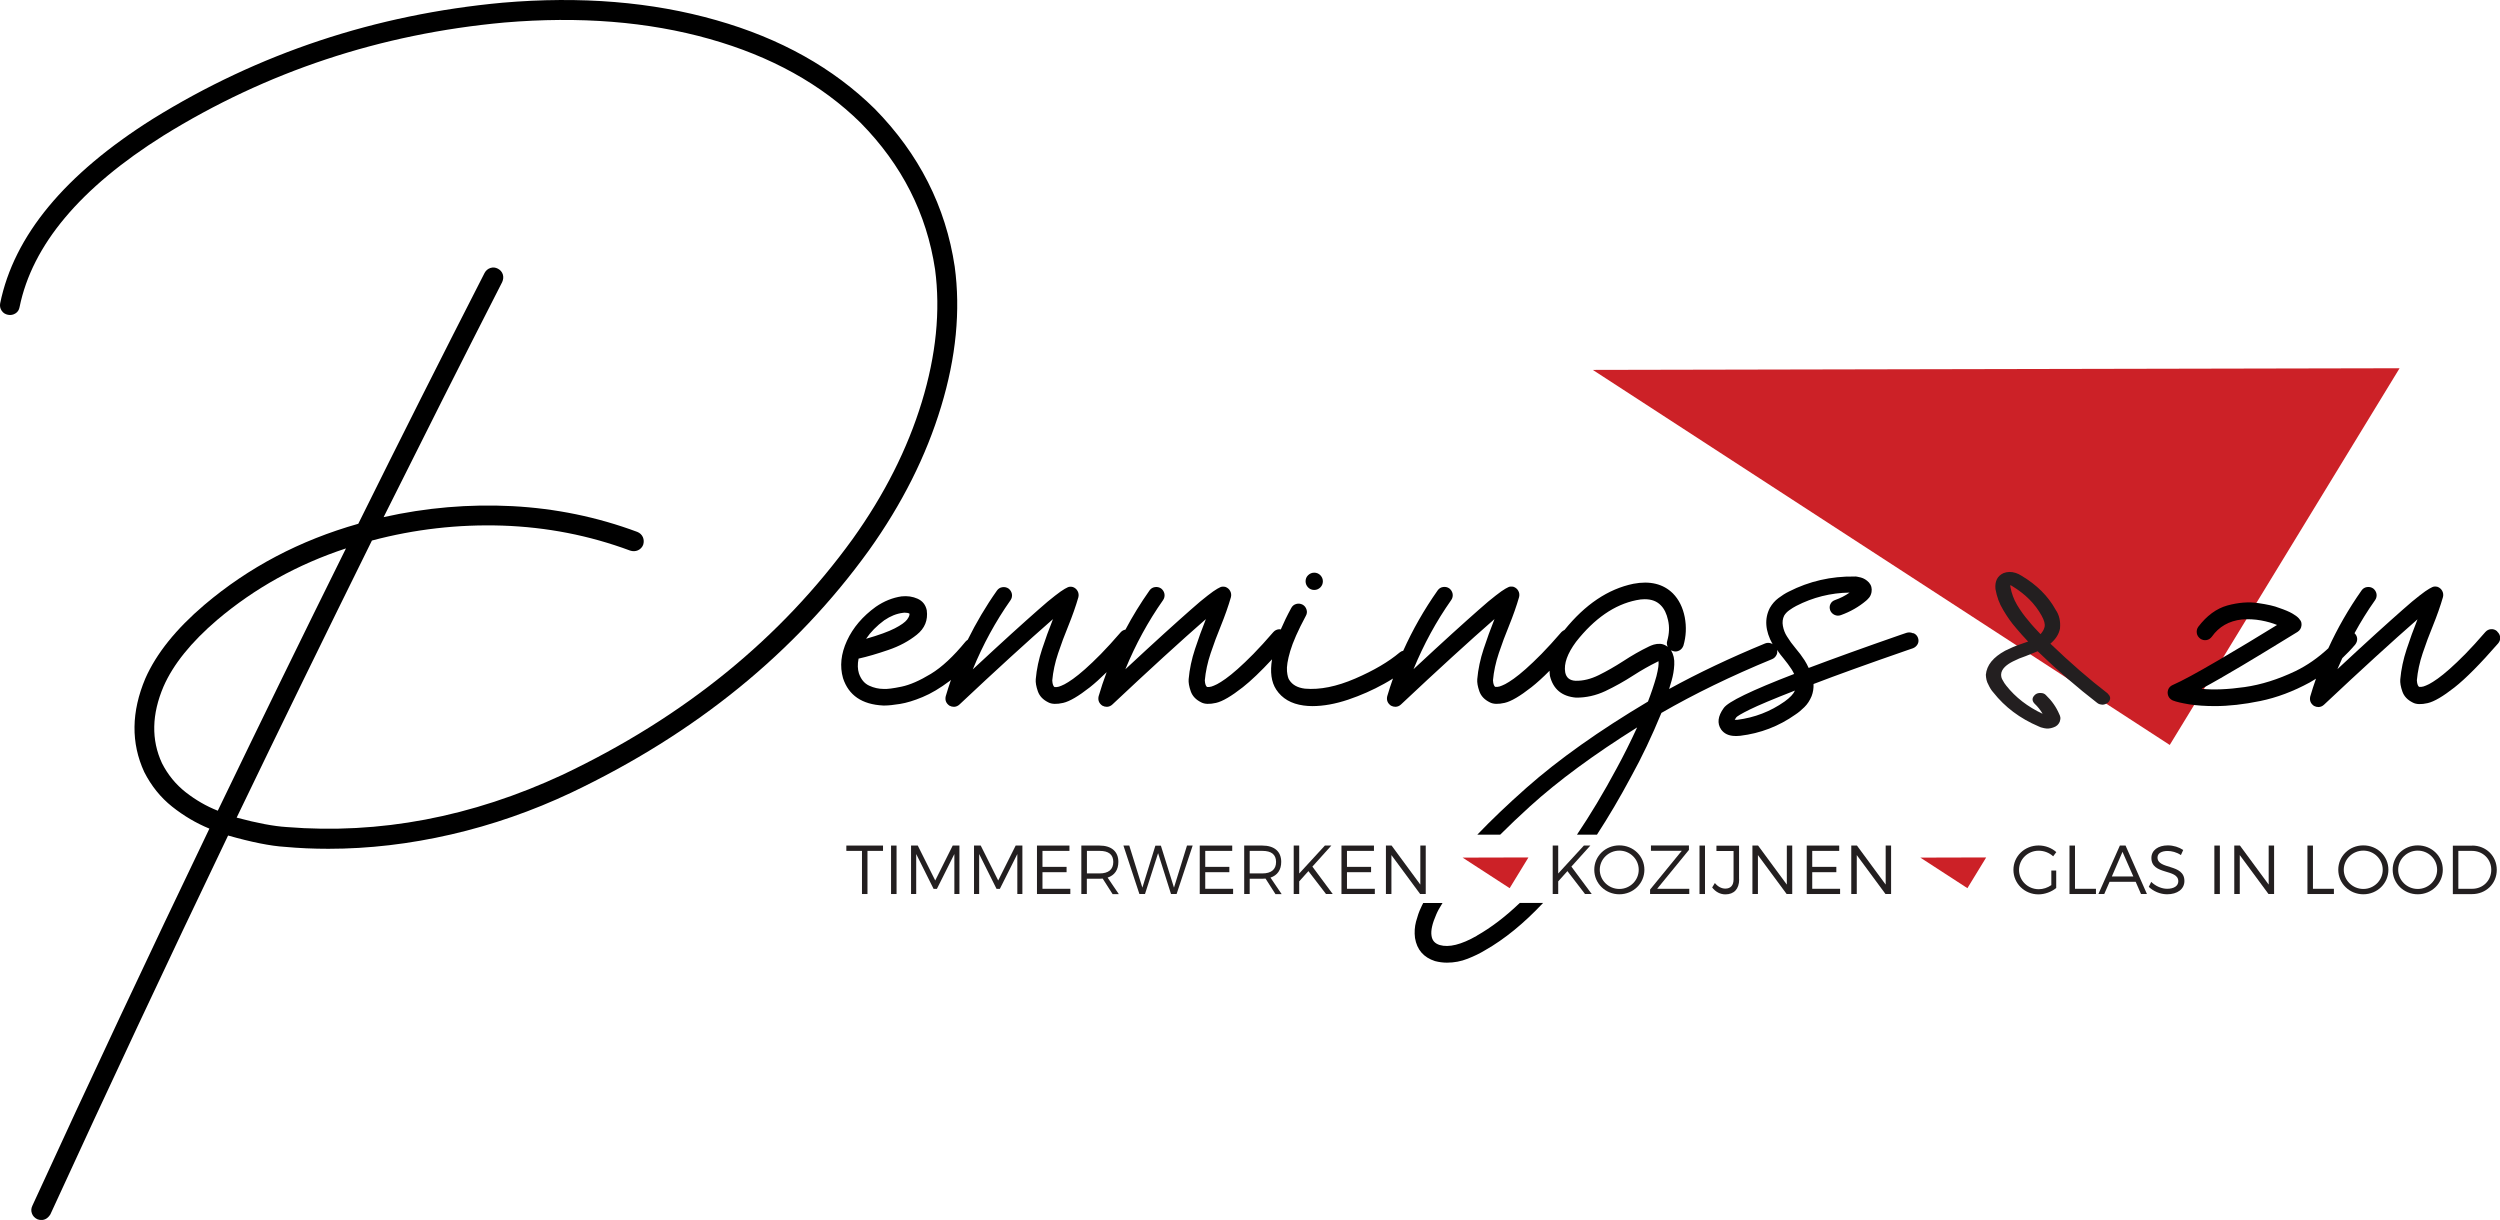 <?xml version="1.0" encoding="UTF-8"?>
<svg id="Laag_1" xmlns="http://www.w3.org/2000/svg" viewBox="0 0 286.29 139.7">
  <defs>
    <style>
      .cls-1 {
        fill: #cc2127;
      }

      .cls-2 {
        fill: #231f20;
      }

      .cls-3 {
        fill: none;
      }
    </style>
  </defs>
  <polygon class="cls-1" points="182.4 42.36 274.79 42.17 248.47 85.31 182.4 42.36"/>
  <path class="cls-3" d="M198.8,82.18c-.07.1-.13.19-.16.25.08.01.17.01.29,0,1.99-.26,3.8-.95,5.42-2.09.63-.45,1.03-.87,1.19-1.26-2.49.97-4.21,1.7-5.17,2.17-.96.47-1.48.78-1.57.93Z"/>
  <path class="cls-3" d="M164.46,104.74c-.45,1.02-.63,1.82-.54,2.41.08.55.39.91.94,1.08,1.05.31,2.47-.04,4.25-1.06,1.65-.93,3.29-2.18,4.92-3.75h-8.86c-.34.54-.58.98-.72,1.32Z"/>
  <path class="cls-3" d="M185.02,87.96c.78-1.42,1.56-2.98,2.34-4.68-4.93,3.09-9.02,6.11-12.28,9.05-1.25,1.13-2.38,2.2-3.4,3.23h8.79c1.52-2.26,3.04-4.78,4.55-7.6Z"/>
  <path d="M169.12,107.16c-1.78,1.02-3.2,1.37-4.25,1.06-.55-.17-.87-.52-.94-1.08-.09-.58.09-1.39.54-2.41.14-.34.38-.79.72-1.32h-2.21c-.11.2-.2.4-.27.56-.21.43-.39.96-.55,1.56-.16.61-.2,1.23-.12,1.88.22,1.35.99,2.23,2.29,2.65.46.12.92.18,1.37.18.82,0,1.62-.15,2.37-.45.76-.3,1.42-.62,1.99-.97,2.24-1.27,4.45-3.08,6.65-5.42h-2.67c-1.64,1.57-3.28,2.82-4.92,3.75Z"/>
  <polygon class="cls-1" points="167.49 98.21 175.03 98.19 172.88 101.71 167.49 98.21"/>
  <g>
    <path class="cls-2" d="M99.34,97.44v4.94h-.63v-4.94h-1.79v-.61h4.2v.61h-1.79Z"/>
    <path class="cls-2" d="M102.04,102.38v-5.55h.63v5.55h-.63Z"/>
    <path class="cls-2" d="M109.29,102.38v-4.58s-2,3.99-2,3.99h-.38l-1.99-3.99v4.58h-.59v-5.55h.77l2,4,2-4h.77v5.55h-.58Z"/>
    <path class="cls-2" d="M116.5,102.38v-4.58s-2,3.99-2,3.99h-.38l-1.99-3.99v4.58h-.59v-5.55h.77l2,4,2-4h.77v5.55h-.58Z"/>
    <path class="cls-2" d="M119.38,97.44v1.83h2.76v.61h-2.76v1.9h3.19v.6h-3.82v-5.55h3.72v.61h-3.09Z"/>
    <path class="cls-2" d="M126.29,100.61c-.12,0-.24.02-.37.02h-1.46v1.75h-.63v-5.55h2.08c1.37,0,2.16.68,2.16,1.87,0,.92-.44,1.54-1.23,1.8l1.28,1.89h-.71l-1.13-1.77ZM125.93,100.02c.99,0,1.56-.44,1.56-1.31s-.56-1.27-1.56-1.27h-1.46v2.58h1.46Z"/>
    <path class="cls-2" d="M134.1,102.38l-1.48-4.68-1.5,4.68h-.64l-1.83-5.55h.67l1.5,4.82,1.49-4.81h.63s1.5,4.81,1.5,4.81l1.49-4.82h.65l-1.84,5.55h-.64Z"/>
    <path class="cls-2" d="M138.02,97.44v1.83h2.76v.61h-2.76v1.9h3.19v.6h-3.82v-5.55h3.72v.61h-3.09Z"/>
    <path class="cls-2" d="M144.94,100.61c-.12,0-.24.02-.37.02h-1.46v1.75h-.63v-5.55h2.08c1.37,0,2.16.68,2.16,1.87,0,.92-.44,1.54-1.23,1.8l1.28,1.89h-.71l-1.13-1.77ZM144.57,100.02c.99,0,1.56-.44,1.56-1.31s-.56-1.27-1.56-1.27h-1.46v2.58h1.46Z"/>
    <path class="cls-2" d="M149.84,99.75l-1.06,1.18v1.45h-.63v-5.55h.63v3.2l2.94-3.2h.74l-2.17,2.41,2.33,3.14h-.77l-2.02-2.63Z"/>
    <path class="cls-2" d="M154.25,97.44v1.83h2.76v.61h-2.76v1.9h3.19v.6h-3.82v-5.55h3.72v.61h-3.09Z"/>
    <path class="cls-2" d="M162.63,102.38l-3.29-4.46v4.46h-.63v-5.55h.65l3.29,4.47v-4.47h.62v5.55h-.64Z"/>
    <path class="cls-2" d="M179.5,99.75l-1.06,1.18v1.45h-.63v-5.55h.63v3.2l2.94-3.2h.74l-2.17,2.41,2.33,3.14h-.77l-2.02-2.63Z"/>
    <path class="cls-2" d="M188.31,99.6c0,1.56-1.27,2.81-2.87,2.81s-2.87-1.25-2.87-2.81,1.27-2.79,2.87-2.79,2.87,1.23,2.87,2.79ZM183.2,99.6c0,1.22,1.02,2.2,2.24,2.2s2.22-.98,2.22-2.2-1-2.19-2.22-2.19-2.24.97-2.24,2.19Z"/>
    <path class="cls-2" d="M189.78,101.78h3.67v.6h-4.49v-.51l3.63-4.44h-3.53v-.61h4.35v.51l-3.63,4.44Z"/>
    <path class="cls-2" d="M194.62,102.38v-5.55h.63v5.55h-.63Z"/>
    <path class="cls-2" d="M199.16,100.72c0,1.08-.59,1.7-1.57,1.7-.61,0-1.13-.29-1.52-.79l.31-.51c.34.42.77.64,1.2.64.6,0,.94-.37.94-1.05v-3.26h-1.96v-.61h2.59v3.89Z"/>
    <path class="cls-2" d="M204.6,102.38l-3.29-4.46v4.46h-.63v-5.55h.65l3.29,4.47v-4.47h.62v5.55h-.64Z"/>
    <path class="cls-2" d="M207.53,97.44v1.83h2.76v.61h-2.76v1.9h3.19v.6h-3.82v-5.55h3.72v.61h-3.09Z"/>
    <path class="cls-2" d="M215.92,102.38l-3.29-4.46v4.46h-.63v-5.55h.65l3.29,4.47v-4.47h.62v5.55h-.64Z"/>
    <path class="cls-2" d="M235.47,99.67v2.02c-.54.44-1.3.73-2.04.73-1.59,0-2.86-1.25-2.86-2.81s1.28-2.79,2.89-2.79c.76,0,1.5.29,2.02.76l-.36.48c-.45-.41-1.05-.64-1.66-.64-1.25,0-2.25.98-2.25,2.2s1.01,2.21,2.26,2.21c.49,0,1.02-.17,1.44-.47v-1.67h.56Z"/>
    <path class="cls-2" d="M240.02,101.78v.6h-3.03v-5.55h.63v4.95h2.4Z"/>
    <path class="cls-2" d="M241.58,100.98l-.61,1.4h-.67l2.46-5.55h.65l2.45,5.55h-.68l-.61-1.4h-2.99ZM243.06,97.55l-1.22,2.82h2.46l-1.24-2.82Z"/>
    <path class="cls-2" d="M250.02,97.32l-.27.6c-.49-.33-1.07-.47-1.51-.47-.71,0-1.17.27-1.17.74,0,1.43,3.08.68,3.08,2.7,0,.93-.81,1.52-1.98,1.52-.8,0-1.58-.35-2.1-.85l.28-.57c.51.5,1.21.79,1.82.79.79,0,1.28-.33,1.28-.86,0-1.46-3.08-.68-3.08-2.67,0-.87.76-1.44,1.89-1.44.63,0,1.28.21,1.74.52Z"/>
    <path class="cls-2" d="M253.58,102.38v-5.55h.63v5.55h-.63Z"/>
    <path class="cls-2" d="M259.78,102.38l-3.29-4.46v4.46h-.63v-5.55h.65l3.29,4.47v-4.47h.62v5.55h-.64Z"/>
    <path class="cls-2" d="M267.27,101.78v.6h-3.03v-5.55h.63v4.95h2.4Z"/>
    <path class="cls-2" d="M273.51,99.6c0,1.56-1.27,2.81-2.87,2.81s-2.87-1.25-2.87-2.81,1.27-2.79,2.87-2.79,2.87,1.23,2.87,2.79ZM268.4,99.6c0,1.22,1.02,2.2,2.24,2.2s2.22-.98,2.22-2.2-1-2.19-2.22-2.19-2.24.97-2.24,2.19Z"/>
    <path class="cls-2" d="M279.74,99.6c0,1.56-1.27,2.81-2.87,2.81s-2.87-1.25-2.87-2.81,1.27-2.79,2.87-2.79,2.87,1.23,2.87,2.79ZM274.63,99.6c0,1.22,1.02,2.2,2.24,2.2s2.22-.98,2.22-2.2-1-2.19-2.22-2.19-2.24.97-2.24,2.19Z"/>
    <path class="cls-2" d="M283.1,96.83c1.6,0,2.82,1.2,2.82,2.78s-1.23,2.78-2.84,2.78h-2.19v-5.55h2.21ZM281.51,101.78h1.6c1.22,0,2.18-.93,2.18-2.17s-.97-2.17-2.2-2.17h-1.57v4.34Z"/>
  </g>
  <polygon class="cls-1" points="219.91 98.21 227.45 98.19 225.3 101.71 219.91 98.21"/>
  <path class="cls-3" d="M24.87,70.98c-2.98,2.55-5.03,5.09-6.14,7.62-1.36,3.19-1.42,6.12-.18,8.79.67,1.32,1.58,2.42,2.71,3.32,1.13.89,2.36,1.6,3.68,2.12,4.84-10.04,9.74-20.06,14.68-30.04-5.55,1.83-10.46,4.56-14.75,8.19Z"/>
  <path class="cls-3" d="M190.93,73.37c.23-.81.26-1.59.09-2.34-.17-.75-.44-1.32-.83-1.71-.45-.46-1.07-.7-1.84-.7-.28,0-.61.04-.97.11-2.5.51-4.8,2.1-6.9,4.77-.99,1.33-1.4,2.5-1.24,3.49.12.62.52.94,1.19.97.87.02,1.76-.2,2.66-.65.91-.45,1.84-.98,2.8-1.6.96-.63,1.95-1.19,2.97-1.69.1-.06.27-.13.51-.2.23-.07.49-.1.76-.09.28.02.56.13.84.34-.1-.22-.12-.46-.05-.7Z"/>
  <path class="cls-3" d="M103.87,70.95c.22-.29.31-.52.28-.69-.12-.07-.31-.11-.56-.11-.06,0-.13,0-.2.02-.72.09-1.42.37-2.09.83-.9.66-1.6,1.37-2.11,2.14,1.47-.42,2.56-.82,3.28-1.19.72-.37,1.19-.71,1.41-1Z"/>
  <path d="M107.77,46.57c1.72-5.66,2.24-11.01,1.56-16.04-1.03-6.88-4.09-12.9-9.15-18.06-4.75-4.68-10.8-8.07-18.16-10.16C74.67.21,66.51-.46,57.54.31c-14.57,1.35-27.92,5.79-40.05,13.31C7.42,19.96,1.6,27,.02,34.73c-.06.31,0,.6.17.85.17.26.42.41.73.47.31.06.6,0,.85-.16.26-.16.41-.4.47-.72,1.45-7.11,6.94-13.65,16.46-19.63C30.52,8.21,43.54,3.88,57.75,2.58c8.62-.73,16.45-.11,23.5,1.88,7.05,1.99,12.82,5.19,17.31,9.61,4.72,4.8,7.56,10.39,8.52,16.78.63,4.75.12,9.82-1.52,15.19-1.64,5.37-4.28,10.6-7.9,15.66-8.23,11.39-19.3,20.4-33.21,27.01-10.45,4.86-20.99,6.86-31.62,6-1.47-.09-3.38-.45-5.73-1.08,5.11-10.61,10.28-21.19,15.49-31.73,4.89-1.3,9.87-1.87,14.94-1.71,5.07.17,9.95,1.12,14.63,2.86.31.1.61.09.89-.03.28-.13.48-.33.6-.62.1-.31.09-.61-.03-.89-.13-.28-.34-.48-.64-.6-4.59-1.71-9.36-2.69-14.32-2.95-4.96-.25-9.87.17-14.73,1.26,4.5-9.02,9.02-18,13.58-26.92.13-.3.16-.59.07-.88-.09-.28-.28-.5-.56-.65-.28-.15-.57-.18-.87-.08-.29.1-.51.29-.66.57-4.87,9.52-9.69,19.09-14.46,28.72-6.67,1.89-12.55,4.98-17.63,9.29-3.24,2.76-5.49,5.56-6.75,8.41-1.62,3.84-1.66,7.41-.13,10.73.81,1.59,1.87,2.91,3.19,3.96,1.32,1.05,2.74,1.89,4.27,2.52-6.91,14.39-13.67,28.79-20.28,43.2-.14.3-.15.59-.04.88.1.28.31.5.61.65.15.06.31.09.47.09.42,0,.76-.22,1.03-.65,6.64-14.47,13.42-28.93,20.35-43.38,2.68.76,4.86,1.2,6.52,1.3,1.63.15,3.29.22,4.97.22,4.63,0,9.31-.55,14.04-1.64,4.73-1.09,9.32-2.69,13.77-4.79,14.27-6.79,25.64-16.04,34.09-27.75,3.79-5.31,6.55-10.79,8.26-16.45ZM24.94,92.84c-1.32-.52-2.54-1.23-3.68-2.12-1.13-.89-2.04-2-2.71-3.32-1.24-2.67-1.18-5.6.18-8.79,1.11-2.53,3.16-5.07,6.14-7.62,4.29-3.63,9.2-6.36,14.75-8.19-4.95,9.98-9.84,20-14.68,30.04Z"/>
  <path d="M150.5,67.56c.27,0,.5-.1.7-.29.19-.19.29-.43.29-.7s-.1-.5-.29-.7c-.19-.19-.43-.29-.7-.29s-.5.1-.7.29c-.2.19-.29.43-.29.7s.1.5.29.7c.19.19.43.29.7.29Z"/>
  <path d="M219.05,72.51c-.23-.1-.48-.12-.73-.04l-.65.22c-4.23,1.47-7.74,2.74-10.55,3.8-.13-.3-.29-.59-.47-.88-.31-.48-.65-.93-1.01-1.35-.39-.46-.73-.93-1.01-1.39-.23-.36-.38-.76-.46-1.19-.08-.43-.03-.83.15-1.19.15-.24.35-.45.61-.63.25-.18.51-.34.76-.47,1.92-.99,3.96-1.5,6.12-1.53-.51.36-1.06.64-1.66.85-.26.09-.44.25-.54.47-.11.23-.11.46-.02.72.1.24.27.41.51.52.23.1.47.11.71.02,1.08-.39,2.05-.94,2.9-1.66.09-.07.2-.19.34-.35.13-.16.22-.36.27-.62.07-.42-.02-.79-.29-1.1-.28-.3-.6-.49-.94-.58-.35-.09-.59-.13-.74-.11-2.65-.04-5.16.53-7.51,1.73-.39.19-.78.44-1.18.74-.4.3-.72.67-.98,1.12-.64,1.24-.54,2.63.31,4.16,0,0,0,0,.01.01-.05-.03-.09-.07-.14-.09-.24-.1-.48-.1-.72-.01-4,1.65-7.67,3.39-11,5.22.09-.31.19-.64.29-.97.16-.57.27-1.17.3-1.81.04-.64-.09-1.19-.37-1.65.08.03.15.06.23.09.25.08.49.05.72-.07.22-.12.38-.31.47-.56.31-1.06.36-2.15.15-3.26-.22-1.11-.67-2.02-1.36-2.72-1.11-1.09-2.62-1.46-4.52-1.1-2.9.6-5.53,2.37-7.89,5.29-.13.06-.24.13-.35.24-.84.97-1.6,1.81-2.28,2.5-.68.69-1.29,1.27-1.81,1.73-.53.46-.98.84-1.37,1.11-.39.28-.72.48-.98.62-.26.13-.48.22-.64.27-.17.05-.33.06-.49.05-.06-.03-.11-.09-.15-.18-.04-.09-.07-.19-.09-.3-.02-.11-.03-.21-.03-.28.09-1,.31-2.04.67-3.11.36-1.07.74-2.1,1.15-3.09.49-1.21.88-2.32,1.17-3.33.06-.26.03-.49-.09-.71-.12-.22-.3-.37-.54-.46-.11-.03-.22-.04-.35-.03-.13,0-.32.09-.58.24-.26.15-.64.41-1.12.79-.49.37-1.13.91-1.93,1.62-.8.7-1.81,1.61-3.04,2.72-1.22,1.11-2.7,2.47-4.44,4.09,1.17-2.85,2.61-5.49,4.32-7.92.15-.22.2-.46.16-.71-.05-.25-.17-.45-.38-.62-.22-.15-.46-.2-.72-.16-.26.04-.46.17-.61.38-1.56,2.21-2.87,4.52-3.95,6.92-.15.03-.28.09-.41.2-1.26,1.06-2.95,2.06-5.08,2.98-2.13.92-4.05,1.31-5.76,1.16-.84-.1-1.43-.43-1.78-.97-.13-.16-.23-.51-.28-1.02-.05-.52.07-1.29.37-2.31.3-1.02.89-2.36,1.78-4.02.14-.24.17-.48.09-.73s-.22-.44-.45-.57c-.24-.12-.48-.15-.73-.08s-.44.22-.57.46c-.48.88-.87,1.69-1.2,2.46-.07-.01-.14-.03-.21-.02-.26.02-.47.13-.65.33-.84.97-1.6,1.81-2.28,2.5-.68.69-1.29,1.27-1.81,1.73-.53.46-.98.84-1.37,1.11-.39.28-.72.48-.98.62-.26.13-.48.22-.64.27-.17.05-.33.06-.49.05-.06-.03-.11-.09-.15-.18-.04-.09-.07-.19-.09-.3-.02-.11-.03-.21-.03-.28.09-1,.31-2.04.67-3.11.36-1.07.74-2.1,1.15-3.09.49-1.21.88-2.32,1.17-3.33.06-.26.03-.49-.09-.71-.12-.22-.3-.37-.54-.46-.11-.03-.22-.04-.35-.03-.13,0-.32.09-.58.24-.26.15-.64.41-1.12.79-.49.37-1.13.91-1.93,1.62-.8.7-1.81,1.61-3.04,2.72-1.22,1.11-2.7,2.47-4.44,4.09,1.17-2.85,2.61-5.49,4.32-7.92.15-.22.2-.46.16-.71-.05-.25-.17-.45-.38-.62-.22-.15-.46-.2-.72-.16-.26.04-.46.17-.61.38-1.03,1.46-1.95,2.96-2.76,4.49-.21.04-.39.13-.54.3-.84.97-1.6,1.81-2.28,2.5-.68.69-1.29,1.27-1.81,1.73-.53.46-.98.84-1.37,1.11-.39.28-.72.48-.98.62-.26.13-.48.22-.64.27-.17.05-.33.06-.49.05-.06-.03-.11-.09-.15-.18-.04-.09-.07-.19-.09-.3-.02-.11-.03-.21-.03-.28.09-1,.31-2.04.67-3.11.36-1.07.74-2.1,1.15-3.09.49-1.21.88-2.32,1.17-3.33.06-.26.03-.49-.09-.71-.12-.22-.3-.37-.54-.46-.11-.03-.22-.04-.35-.03-.13,0-.32.09-.58.24-.26.15-.64.41-1.12.79-.49.37-1.13.91-1.93,1.62-.8.7-1.81,1.61-3.04,2.72-1.22,1.11-2.7,2.47-4.44,4.09,1.17-2.85,2.61-5.49,4.32-7.92.15-.22.2-.46.16-.71-.05-.25-.17-.45-.38-.62-.22-.15-.46-.2-.72-.16-.26.04-.46.17-.61.38-1.28,1.81-2.39,3.7-3.35,5.64-.09.06-.17.12-.25.21-1.38,1.69-2.71,2.93-3.98,3.7-1.27.77-2.39,1.26-3.35,1.46-.96.2-1.64.29-2.05.26-.55,0-1.11-.12-1.65-.37-.55-.25-.94-.72-1.18-1.41-.15-.48-.17-1.04-.04-1.69.99-.22,2.12-.55,3.4-.99,1.27-.43,2.36-1.02,3.27-1.75.91-.73,1.29-1.66,1.14-2.79-.13-.63-.48-1.07-1.05-1.33-.56-.25-1.17-.34-1.83-.27-1.03.15-2.02.55-2.95,1.19-1.51,1.09-2.62,2.39-3.31,3.89-.69,1.5-.84,2.93-.45,4.29.64,1.96,2.17,3.01,4.59,3.13h.2c.4,0,.98-.06,1.73-.18.75-.12,1.61-.38,2.59-.79.97-.4,2.01-1.02,3.1-1.84.05-.04.1-.09.15-.13-.21.62-.42,1.25-.6,1.88-.1.45.04.81.43,1.08.17.09.34.13.52.13.24-.01.45-.1.63-.27,4.21-3.96,7.79-7.23,10.73-9.8-.02.03-.03.05-.05.07,0,.01,0,.04-.02.07-.42,1.05-.82,2.15-1.2,3.31-.38,1.15-.63,2.31-.73,3.46-.03.37.05.84.24,1.38.19.55.59.97,1.2,1.27.39.21.96.23,1.7.06s1.76-.77,3.06-1.79c.57-.45,1.21-1.03,1.92-1.73-.34.91-.65,1.83-.92,2.76-.1.45.04.81.43,1.08.17.09.34.13.52.13.24-.01.45-.1.63-.27,4.21-3.96,7.79-7.23,10.73-9.8-.02.03-.03.05-.05.07,0,.01,0,.04-.02.07-.42,1.05-.82,2.15-1.2,3.31-.38,1.15-.63,2.31-.73,3.46-.03.37.05.84.24,1.38.19.55.59.97,1.2,1.27.39.21.96.23,1.7.06s1.76-.77,3.06-1.79c.93-.73,2.05-1.8,3.35-3.2-.24,1.44-.09,2.6.48,3.47.67,1.02,1.72,1.63,3.13,1.82.31.04.64.07.99.07,1.29,0,2.66-.25,4.12-.74,1.45-.49,2.82-1.1,4.1-1.81.36-.2.7-.4,1.03-.61-.24.67-.46,1.35-.66,2.03-.1.45.04.81.43,1.08.17.09.34.13.52.13.24-.01.45-.1.63-.27,4.21-3.96,7.79-7.23,10.73-9.8-.02.03-.03.05-.05.07,0,.01,0,.04-.02.07-.42,1.05-.82,2.15-1.2,3.31-.38,1.15-.63,2.31-.73,3.46-.03.37.05.84.24,1.38.19.55.59.97,1.2,1.27.39.21.96.23,1.7.06s1.76-.77,3.06-1.79c.61-.48,1.31-1.11,2.08-1.89,0,.19.02.38.04.58.37,1.53,1.37,2.36,2.99,2.5,1.15.01,2.27-.24,3.36-.75,1.09-.52,2.15-1.11,3.2-1.79.93-.6,1.85-1.12,2.77-1.57.04-.03.08-.05.11-.07.06.3-.02.88-.23,1.73-.28,1-.61,1.97-.97,2.9-5.59,3.33-10.23,6.62-13.91,9.87-2.18,1.93-4.05,3.72-5.63,5.37h2.62c1.02-1.02,2.16-2.1,3.4-3.23,3.25-2.95,7.35-5.96,12.28-9.05-.78,1.69-1.56,3.25-2.34,4.68-1.51,2.82-3.03,5.34-4.55,7.6h2.29c1.32-2.03,2.64-4.26,3.94-6.7,1.18-2.13,2.33-4.54,3.44-7.24,3.76-2.17,7.99-4.23,12.68-6.16.24-.1.41-.28.52-.52.08-.17.08-.35.04-.54.25.36.5.7.77,1.01.33.4.62.8.88,1.19.09.13.19.32.31.56-4.9,1.89-7.59,3.19-8.07,3.91-.67.93-.77,1.75-.29,2.45.33.46.83.71,1.51.74.21.01.44,0,.67-.02,2.32-.28,4.43-1.09,6.32-2.43.34-.22.69-.51,1.03-.85.35-.34.62-.76.83-1.26.17-.45.24-.91.22-1.39,2.65-1.02,6.23-2.31,10.73-3.87l.67-.23c.24-.1.42-.27.53-.48.11-.22.12-.45.03-.71-.09-.24-.25-.41-.48-.52ZM101.3,71.01c.67-.46,1.37-.74,2.09-.83.08-.01.14-.02.2-.02.25,0,.44.04.56.11.03.17-.06.39-.28.69-.22.29-.69.63-1.41,1-.72.37-1.81.77-3.28,1.19.51-.76,1.21-1.48,2.11-2.14ZM190.13,73.73c-.28-.01-.53.02-.76.09-.23.08-.4.14-.51.2-1.02.49-2.01,1.06-2.97,1.69-.96.62-1.89,1.15-2.8,1.6-.91.45-1.8.67-2.66.65-.67-.03-1.07-.35-1.19-.97-.17-.99.25-2.15,1.24-3.49,2.1-2.67,4.4-4.26,6.9-4.77.36-.08.68-.11.97-.11.78,0,1.39.23,1.84.7.39.39.67.96.83,1.71.17.75.14,1.53-.09,2.34-.08.24-.06.47.05.7-.28-.21-.57-.32-.84-.34ZM204.36,80.34c-1.62,1.14-3.43,1.84-5.42,2.09-.12.01-.22.01-.29,0,.03-.06.08-.14.16-.25.09-.15.62-.46,1.57-.93.96-.47,2.68-1.2,5.17-2.17-.17.39-.56.81-1.19,1.26Z"/>
  <path d="M285.96,72.29c-.21-.18-.44-.26-.7-.24-.26.02-.47.13-.65.33-.84.97-1.6,1.81-2.28,2.5-.68.69-1.29,1.27-1.81,1.73-.53.46-.98.84-1.37,1.11-.39.28-.72.48-.98.62-.26.13-.48.22-.64.27-.17.05-.33.06-.49.05-.06-.03-.11-.09-.15-.18-.04-.09-.07-.19-.09-.3-.02-.11-.03-.21-.03-.28.09-1,.31-2.04.67-3.11.36-1.07.74-2.1,1.15-3.09.49-1.21.88-2.32,1.17-3.33.06-.26.03-.49-.09-.71-.12-.22-.3-.37-.54-.46-.11-.03-.22-.04-.35-.03-.13,0-.32.09-.58.24-.26.15-.64.41-1.12.79-.49.37-1.13.91-1.93,1.62-.8.7-1.81,1.61-3.04,2.72-1.22,1.11-2.7,2.47-4.44,4.09.18-.43.37-.84.56-1.26.51-.49,1.01-1,1.49-1.57.16-.22.24-.46.21-.71-.02-.22-.13-.41-.3-.58.72-1.32,1.5-2.58,2.36-3.79.15-.22.2-.46.16-.71-.05-.25-.17-.45-.38-.62-.22-.15-.46-.2-.72-.16-.26.04-.46.17-.61.38-1.49,2.12-2.76,4.33-3.81,6.63-1.18,1.09-2.43,1.97-3.78,2.62-1.97.94-3.91,1.55-5.8,1.82-1.9.27-3.54.34-4.94.2,1.41-.76,2.93-1.64,4.58-2.62,1.64-.98,3.08-1.85,4.31-2.61,1.23-.76,1.93-1.19,2.11-1.29.27-.18.42-.43.45-.76.01-.08,0-.18-.02-.31-.03-.14-.12-.29-.28-.47-.16-.18-.41-.37-.76-.57-.35-.2-.86-.42-1.52-.64-.51-.21-1.31-.39-2.41-.55-1.09-.16-2.26-.06-3.51.28-1.24.35-2.35,1.16-3.33,2.45-.15.22-.2.46-.16.72.04.26.18.46.4.63.22.15.46.2.71.16.25-.04.45-.18.62-.4.81-1.14,1.95-1.79,3.42-1.96.76-.06,1.5-.02,2.21.11.71.13,1.32.31,1.83.52-2.13,1.32-4.4,2.68-6.8,4.09-2.41,1.41-4.11,2.33-5.12,2.77-.39.17-.59.46-.61.88.01.42.21.72.58.9.42.17,1.05.31,1.89.45.84.13,1.82.2,2.95.2,1.56,0,3.29-.19,5.18-.58,1.9-.39,3.79-1.1,5.68-2.13.24-.13.47-.29.71-.43-.24.67-.46,1.35-.66,2.04-.1.45.04.81.43,1.08.17.09.34.13.52.13.24-.01.45-.1.63-.27,4.21-3.96,7.79-7.23,10.73-9.8-.02.03-.03.05-.05.07,0,.01,0,.04-.02.07-.42,1.05-.82,2.15-1.2,3.31-.38,1.15-.63,2.31-.73,3.46-.03.37.05.84.24,1.38.19.55.59.97,1.2,1.27.39.21.96.23,1.7.06s1.76-.77,3.06-1.79c1.3-1.02,2.96-2.7,5-5.04.18-.21.26-.44.24-.7-.02-.25-.13-.47-.33-.65Z"/>
  <path class="cls-2" d="M241.37,79.45c.16.11.26.29.28.48-.01.18-.07.37-.26.53-.17.13-.36.22-.59.24-.25-.02-.45-.05-.63-.2-2.2-1.7-4.49-3.66-6.83-5.92-.46.19-.92.38-1.36.55-.52.17-1.02.38-1.46.61-.34.17-.66.37-.93.63-.28.28-.42.57-.43.87,0,.24.04.44.19.67.11.22.24.41.4.61,1.06,1.34,2.44,2.41,4.16,3.22-.26-.45-.55-.81-.93-1.17-.17-.18-.23-.35-.22-.53.03-.21.14-.35.32-.51.17-.13.38-.19.63-.17.22,0,.44.08.58.24.67.64,1.19,1.38,1.53,2.19.04.07.09.18.12.34.03.16-.01.33-.07.53-.15.32-.37.53-.75.65-.36.13-.69.15-1.02.08-.3-.06-.52-.13-.63-.2-2.15-.91-3.88-2.22-5.19-3.88-.24-.26-.42-.56-.58-.91-.2-.34-.27-.72-.29-1.13.1-1.1.83-2,2.22-2.76.57-.28,1.13-.53,1.7-.72.34-.11.62-.23.92-.32-.53-.56-.98-1.07-1.39-1.56-.52-.59-1.01-1.29-1.45-2.04-.47-.76-.74-1.54-.9-2.42-.08-.88.21-1.49.92-1.82.45-.17.89-.18,1.4-.02.22.07.43.17.68.33,1.73,1.03,3.03,2.32,3.9,3.9.41.59.57,1.31.49,2.14-.12.63-.49,1.22-1.1,1.73,2.26,2.17,4.44,4.07,6.59,5.72ZM234.13,71.82c.09-.34-.03-.77-.34-1.33-.76-1.37-1.89-2.48-3.36-3.37-.08-.06-.18-.09-.2-.12-.03.05-.03.14,0,.24.13.71.38,1.4.76,2.04.4.67.84,1.27,1.31,1.81.38.49.84.97,1.37,1.53.22-.24.38-.49.46-.8Z"/>
</svg>